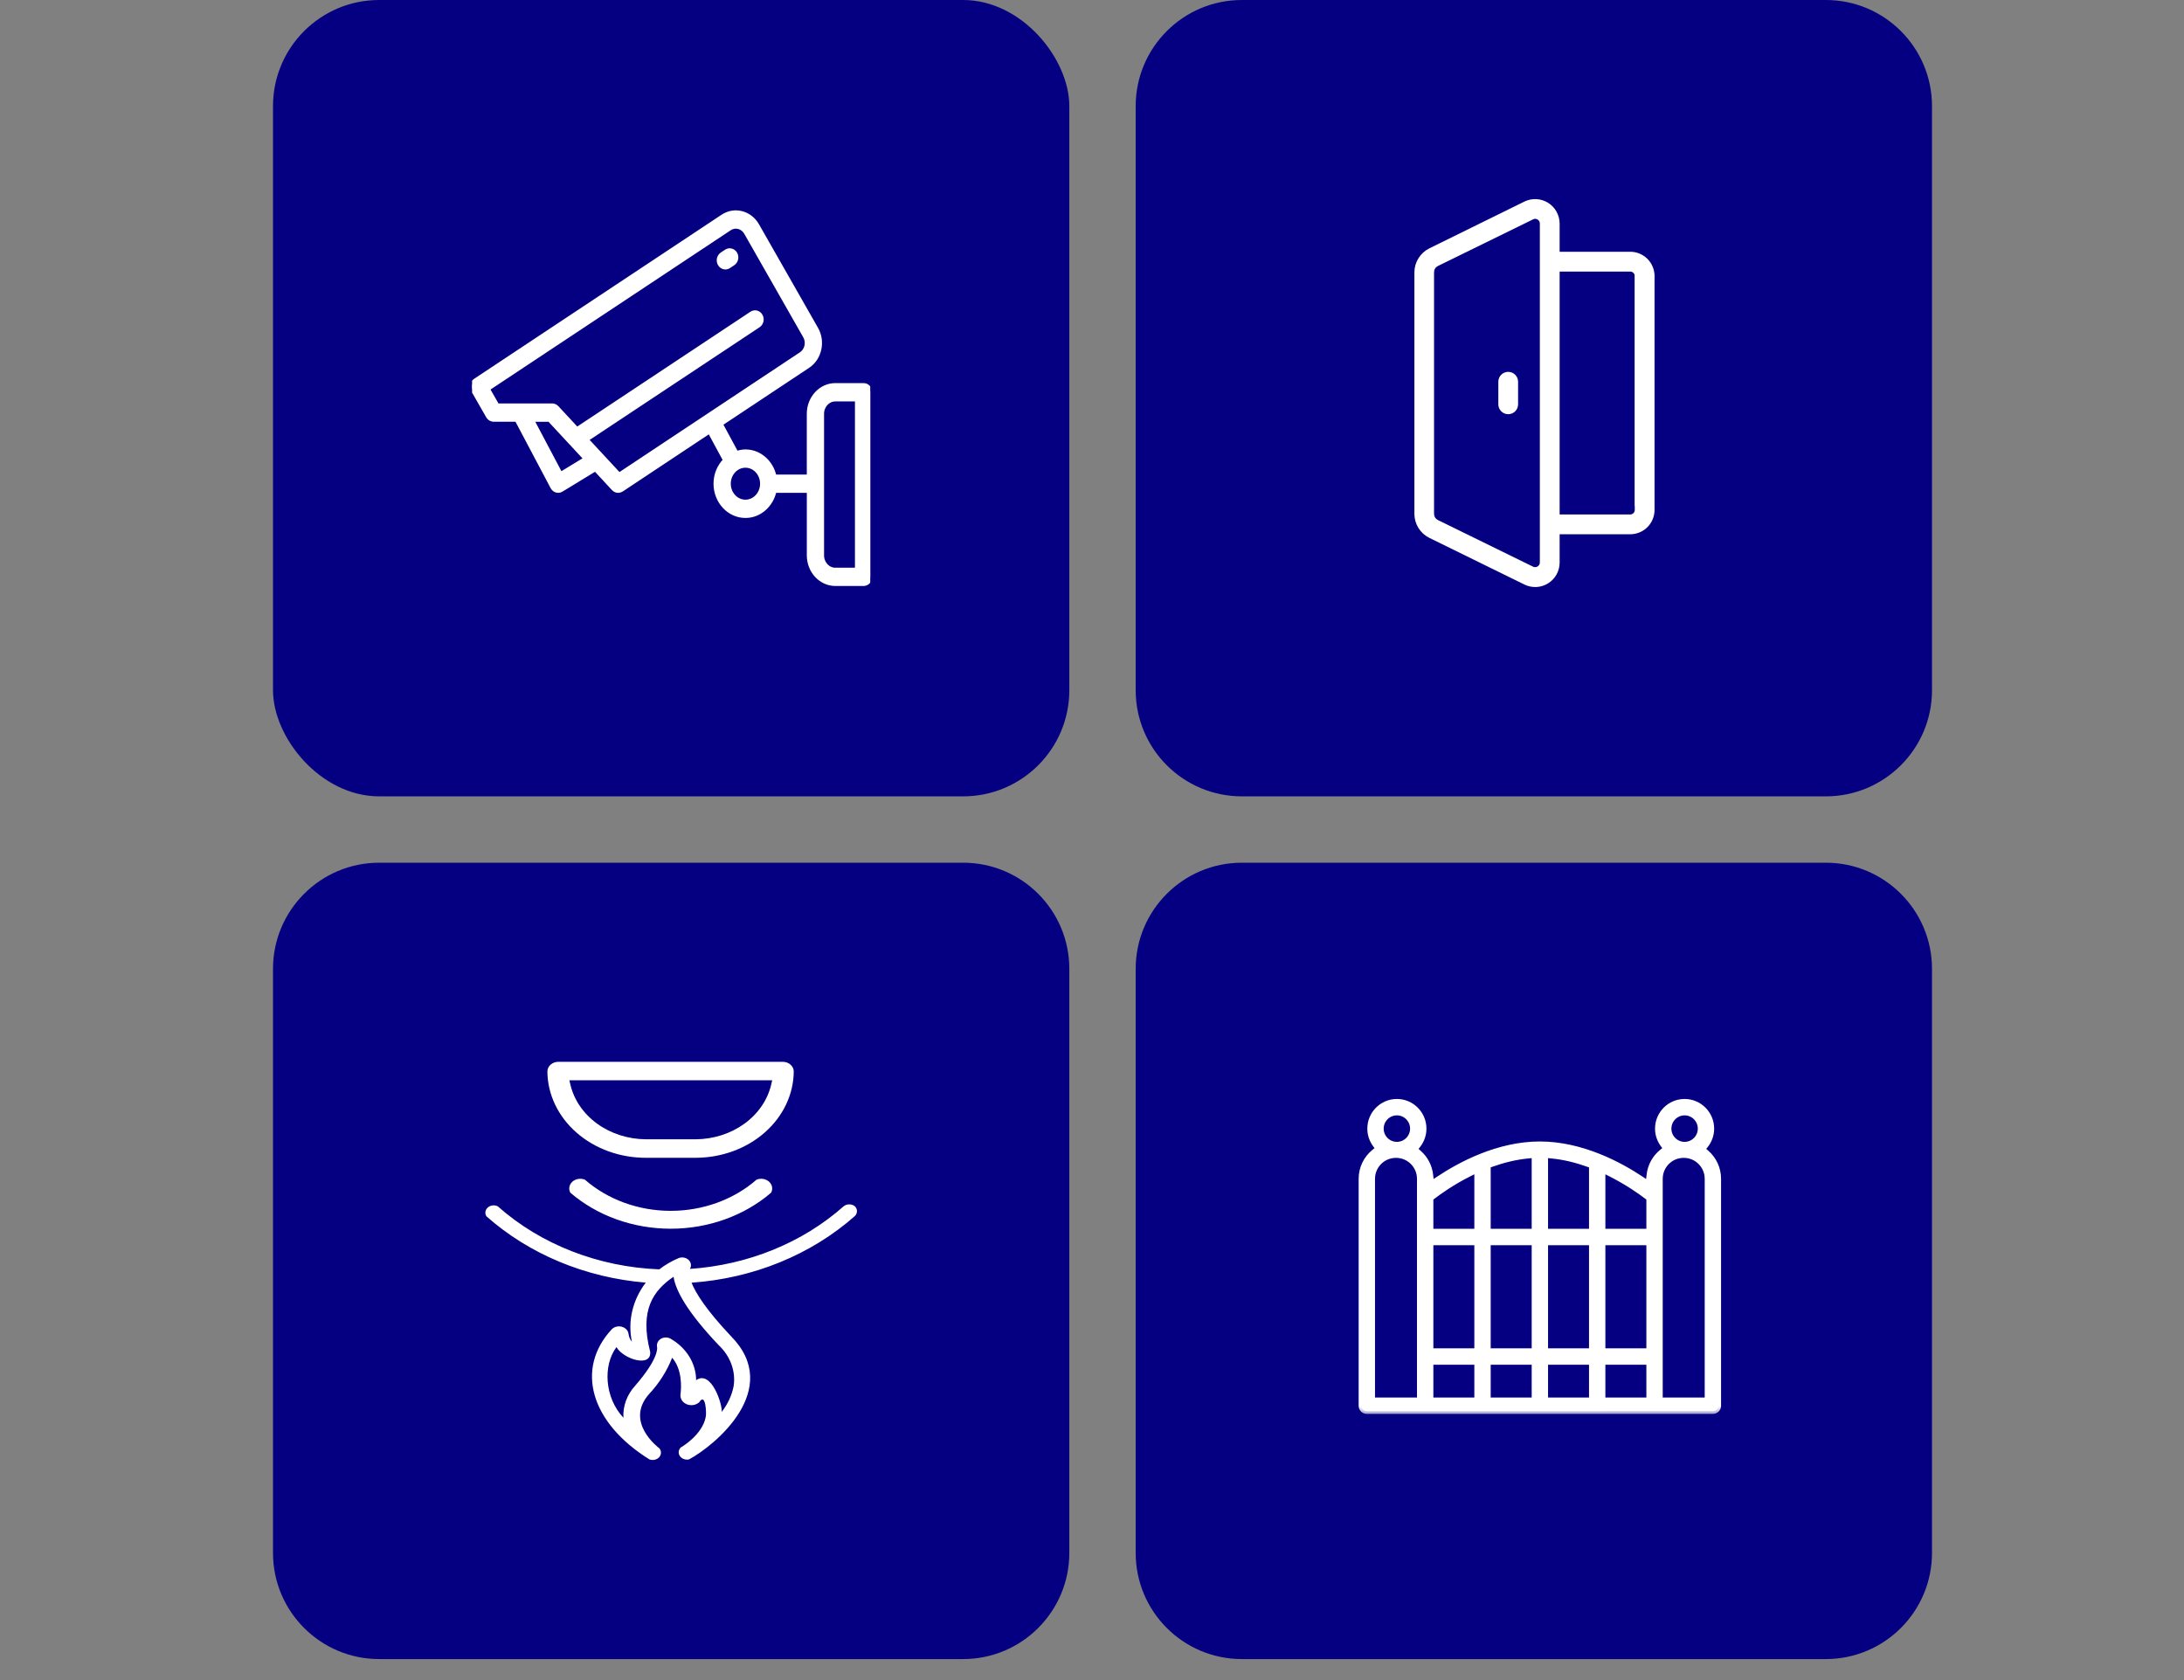 <?xml version="1.0" encoding="UTF-8"?> <svg xmlns="http://www.w3.org/2000/svg" width="104" height="80" viewBox="0 0 104 80" fill="none"><rect x="0" y="0" width="104" height="80" fill="#808080" stroke="none"/><rect x="13" width="37.92" height="37.92" rx="5.056" fill="#050081"></rect><g clip-path="url(#clip0_178_172)"><path fill-rule="evenodd" clip-rule="evenodd" d="M41.123 18.337H39.778C39.081 18.337 38.514 18.949 38.514 19.701V22.691H36.883C36.739 22.007 36.173 21.495 35.497 21.495C35.348 21.495 35.207 21.527 35.072 21.573L34.325 20.191L38.478 17.435C38.751 17.255 38.941 16.97 39.015 16.634C39.09 16.298 39.038 15.952 38.871 15.658L36.06 10.727C35.715 10.12 34.975 9.93 34.414 10.303L22.631 18.116C22.559 18.164 22.508 18.24 22.488 18.328C22.469 18.417 22.483 18.509 22.527 18.586L23.238 19.827C23.249 19.846 23.263 19.863 23.277 19.88C23.279 19.881 23.28 19.883 23.282 19.885C23.282 19.886 23.283 19.887 23.284 19.888C23.284 19.888 23.285 19.889 23.285 19.89C23.311 19.917 23.341 19.938 23.373 19.954C23.378 19.956 23.384 19.959 23.389 19.961C23.39 19.961 23.392 19.962 23.394 19.963C23.395 19.963 23.396 19.963 23.397 19.964C23.432 19.978 23.468 19.988 23.506 19.988H24.605L26.305 23.201C26.363 23.311 26.47 23.373 26.58 23.373C26.633 23.373 26.686 23.359 26.735 23.329L28.351 22.344L29.213 23.274C29.243 23.306 29.28 23.331 29.318 23.348C29.356 23.365 29.397 23.373 29.437 23.373C29.473 23.373 29.508 23.365 29.543 23.351C29.549 23.349 29.554 23.346 29.56 23.343C29.564 23.342 29.567 23.34 29.57 23.338C29.574 23.337 29.577 23.335 29.581 23.334C29.588 23.331 29.596 23.328 29.603 23.323L33.786 20.547L34.525 21.914C34.247 22.194 34.072 22.591 34.072 23.031C34.072 23.879 34.711 24.569 35.497 24.569C36.174 24.569 36.74 24.056 36.884 23.372H38.515V26.445C38.515 27.197 39.082 27.808 39.779 27.808H41.124C41.298 27.808 41.44 27.655 41.44 27.467V18.677C41.44 18.488 41.298 18.336 41.124 18.336L41.123 18.337ZM23.231 18.519L34.745 10.884C35.01 10.707 35.359 10.798 35.522 11.083L38.333 16.014C38.412 16.153 38.436 16.317 38.401 16.476C38.366 16.634 38.276 16.768 38.147 16.853L29.484 22.601L27.933 20.93L36.12 15.502C36.269 15.403 36.315 15.193 36.224 15.033C36.133 14.873 35.938 14.823 35.79 14.921L27.474 20.434L26.519 19.405C26.459 19.341 26.379 19.305 26.295 19.305L23.683 19.307L23.231 18.519ZM26.698 22.569L25.333 19.99H26.163L27.197 21.105C27.199 21.106 27.2 21.108 27.202 21.109C27.206 21.114 27.21 21.119 27.215 21.123L27.886 21.846L26.698 22.569ZM35.497 23.888C35.06 23.888 34.704 23.505 34.704 23.032C34.704 22.56 35.059 22.176 35.497 22.176C35.935 22.176 36.287 22.558 36.289 23.028C36.289 23.029 36.289 23.03 36.289 23.03C36.289 23.031 36.288 23.031 36.288 23.032C36.288 23.033 36.289 23.034 36.289 23.036C36.288 23.506 35.933 23.888 35.497 23.888ZM40.807 27.128H39.778C39.429 27.128 39.146 26.823 39.146 26.447V19.702C39.146 19.326 39.429 19.02 39.778 19.02H40.807V27.128ZM34.761 11.917C34.863 11.922 34.96 11.979 35.018 12.08C35.108 12.24 35.062 12.45 34.913 12.549L34.706 12.687C34.663 12.715 34.617 12.73 34.571 12.735C34.564 12.736 34.558 12.736 34.551 12.737C34.547 12.737 34.544 12.737 34.54 12.737C34.534 12.737 34.527 12.737 34.521 12.736C34.422 12.729 34.327 12.672 34.271 12.574C34.18 12.414 34.227 12.204 34.375 12.105L34.583 11.967C34.625 11.939 34.672 11.923 34.718 11.918C34.733 11.917 34.747 11.917 34.761 11.917Z" fill="white" stroke="white" stroke-width="0.19"></path></g><path d="M54.08 5.056C54.08 2.264 56.344 0 59.136 0H86.944C89.736 0 92 2.264 92 5.056V32.864C92 35.656 89.736 37.92 86.944 37.92H59.136C56.344 37.92 54.08 35.656 54.08 32.864V5.056Z" fill="#050081"></path><g clip-path="url(#clip1_178_172)"><path fill-rule="evenodd" clip-rule="evenodd" d="M73.721 27.776C73.554 27.881 73.362 27.942 73.164 27.952C72.966 27.962 72.769 27.922 72.591 27.834L68.062 25.611C67.851 25.507 67.673 25.346 67.548 25.146C67.422 24.946 67.355 24.716 67.352 24.48V12.959C67.355 12.723 67.422 12.492 67.548 12.293C67.673 12.093 67.851 11.932 68.062 11.827L72.593 9.597C72.771 9.511 72.967 9.471 73.164 9.482C73.361 9.492 73.552 9.553 73.719 9.657C73.886 9.762 74.025 9.907 74.12 10.079C74.216 10.252 74.267 10.446 74.268 10.643V11.988H77.626C77.778 11.987 77.929 12.016 78.07 12.074C78.211 12.132 78.339 12.217 78.447 12.325C78.555 12.432 78.641 12.56 78.699 12.701C78.749 12.821 78.778 12.948 78.786 13.077H78.788V13.145V13.98V23.449V24.098V24.284C78.787 24.59 78.665 24.884 78.449 25.101C78.233 25.317 77.939 25.439 77.633 25.44H74.268V26.784C74.269 26.982 74.219 27.177 74.124 27.351C74.028 27.525 73.89 27.671 73.721 27.776ZM77.846 24.098V24.284C77.846 24.312 77.84 24.341 77.829 24.367C77.817 24.393 77.801 24.417 77.78 24.437C77.76 24.457 77.736 24.472 77.709 24.482C77.682 24.493 77.654 24.498 77.626 24.497H74.268V12.932H77.633C77.689 12.933 77.743 12.955 77.783 12.995C77.811 13.023 77.83 13.057 77.839 13.094V24.098H77.846ZM73.326 10.643C73.326 10.605 73.317 10.568 73.298 10.535C73.28 10.502 73.253 10.474 73.221 10.455C73.186 10.433 73.146 10.42 73.106 10.419C73.072 10.419 73.038 10.428 73.008 10.443L68.476 12.664C68.421 12.691 68.373 12.732 68.34 12.784C68.307 12.836 68.289 12.897 68.288 12.959V24.471C68.289 24.532 68.307 24.593 68.34 24.645C68.373 24.697 68.421 24.738 68.476 24.765L73.008 26.986C73.041 27.001 73.079 27.008 73.116 27.006C73.153 27.004 73.189 26.992 73.221 26.972C73.252 26.952 73.279 26.925 73.297 26.892C73.315 26.86 73.325 26.823 73.326 26.786V10.643ZM71.819 19.723C71.694 19.723 71.575 19.674 71.486 19.585C71.398 19.497 71.349 19.377 71.349 19.252V18.177C71.349 18.052 71.398 17.932 71.486 17.844C71.575 17.756 71.694 17.706 71.819 17.706C71.944 17.706 72.064 17.756 72.152 17.844C72.24 17.932 72.29 18.052 72.29 18.177V19.252C72.29 19.377 72.24 19.497 72.152 19.585C72.064 19.674 71.944 19.723 71.819 19.723Z" fill="white"></path></g><path d="M13 46.136C13 43.344 15.264 41.08 18.056 41.08H45.864C48.656 41.08 50.92 43.344 50.92 46.136V73.944C50.92 76.736 48.656 79 45.864 79H18.056C15.264 79 13 76.736 13 73.944V46.136Z" fill="#050081"></path><g clip-path="url(#clip2_178_172)"><path fill-rule="evenodd" clip-rule="evenodd" d="M26.589 50.56C26.451 50.56 26.317 50.609 26.219 50.696C26.121 50.782 26.066 50.9 26.066 51.022C26.075 52.116 26.575 53.163 27.455 53.933C28.335 54.703 29.524 55.134 30.763 55.131H33.121C34.356 55.129 35.541 54.697 36.416 53.927C37.292 53.157 37.788 52.113 37.798 51.022C37.797 50.9 37.742 50.782 37.644 50.696C37.546 50.609 37.413 50.56 37.275 50.56H26.589ZM27.114 51.441H36.771L36.727 51.633C36.557 52.368 36.106 53.03 35.45 53.506C34.794 53.983 33.972 54.245 33.123 54.25H30.763C29.914 54.245 29.091 53.983 28.435 53.506C27.779 53.03 27.328 52.368 27.158 51.633L27.114 51.441ZM27.855 56.175C27.761 56.135 27.655 56.121 27.552 56.135C27.441 56.15 27.338 56.196 27.259 56.266C27.179 56.337 27.128 56.428 27.112 56.527C27.097 56.618 27.114 56.711 27.159 56.793C28.439 57.893 30.153 58.508 31.939 58.508C33.724 58.508 35.439 57.893 36.719 56.793C36.764 56.711 36.781 56.618 36.766 56.527C36.75 56.428 36.699 56.337 36.619 56.266C36.54 56.196 36.437 56.15 36.326 56.135C36.222 56.121 36.117 56.135 36.023 56.175C34.936 57.124 33.468 57.657 31.939 57.657C30.41 57.657 28.942 57.124 27.855 56.175ZM40.441 57.348C40.542 57.348 40.639 57.382 40.712 57.443C40.775 57.507 40.809 57.589 40.808 57.674C40.807 57.759 40.772 57.84 40.708 57.904C38.626 59.747 35.869 60.873 32.931 61.078C33.125 61.567 33.623 62.371 34.808 63.624C37.298 66.146 34.046 68.829 32.813 69.492C32.731 69.511 32.645 69.506 32.566 69.478C32.488 69.45 32.422 69.4 32.377 69.337C32.333 69.273 32.313 69.198 32.32 69.124C32.328 69.049 32.362 68.979 32.418 68.923C32.438 68.919 33.433 68.339 33.603 67.487C33.655 67.299 33.599 66.282 33.299 66.768C33.225 66.836 33.129 66.883 33.024 66.901C32.919 66.919 32.81 66.909 32.712 66.871C32.614 66.832 32.532 66.769 32.477 66.688C32.421 66.607 32.395 66.513 32.402 66.418C32.453 66.048 32.485 65.2 32.007 64.651C31.758 65.288 31.38 65.88 30.893 66.398C29.751 67.714 31.327 68.912 31.398 68.965C31.45 69.026 31.476 69.101 31.474 69.178C31.473 69.254 31.443 69.328 31.389 69.388C31.335 69.448 31.26 69.491 31.176 69.509C31.092 69.528 31.004 69.522 30.924 69.492C28.131 67.753 27.372 65.186 29.138 63.289C29.196 63.233 29.271 63.193 29.354 63.172C29.437 63.152 29.525 63.153 29.608 63.175C29.69 63.197 29.764 63.239 29.821 63.296C29.878 63.353 29.915 63.424 29.928 63.499C29.941 63.64 29.997 63.775 30.09 63.89C29.884 62.911 30.121 61.901 30.75 61.075C27.882 60.838 25.198 59.721 23.164 57.918C23.121 57.851 23.104 57.774 23.116 57.698C23.128 57.622 23.167 57.551 23.229 57.497C23.29 57.443 23.37 57.408 23.456 57.399C23.543 57.389 23.63 57.404 23.705 57.443C25.752 59.259 28.497 60.33 31.395 60.443C31.677 60.225 31.992 60.043 32.331 59.901C32.411 59.874 32.498 59.868 32.582 59.886C32.665 59.904 32.74 59.944 32.797 60.001C32.854 60.057 32.89 60.128 32.9 60.204C32.91 60.279 32.893 60.355 32.852 60.422C35.617 60.235 38.213 59.178 40.17 57.443C40.244 57.382 40.34 57.348 40.441 57.348ZM34.366 67.232C34.654 66.865 34.848 66.447 34.935 66.006C34.988 65.656 34.952 65.299 34.829 64.962C34.707 64.625 34.502 64.316 34.228 64.058C32.718 62.468 32.173 61.449 32.074 60.796C31.11 61.449 30.446 62.381 30.96 64.365C31.035 65.133 29.691 64.728 29.355 64.145C28.7 65.022 28.791 66.558 29.687 67.508C29.655 66.951 29.858 66.404 30.256 65.972C31.335 64.725 31.308 64.218 31.288 64.131C31.274 64.058 31.285 63.983 31.318 63.915C31.351 63.847 31.405 63.789 31.474 63.747C31.542 63.708 31.623 63.687 31.705 63.687C31.787 63.687 31.867 63.708 31.936 63.747C32.307 63.961 32.612 64.254 32.824 64.598C33.035 64.943 33.147 65.328 33.149 65.72C33.872 65.21 34.409 66.883 34.366 67.232Z" fill="white"></path></g><path d="M54.08 46.136C54.08 43.344 56.344 41.08 59.136 41.08H86.944C89.736 41.08 92 43.344 92 46.136V73.944C92 76.736 89.736 79 86.944 79H59.136C56.344 79 54.08 76.736 54.08 73.944V46.136Z" fill="#050081"></path><mask id="path-8-outside-1_178_172" maskUnits="userSpaceOnUse" x="63.824" y="51.456" width="19" height="16" fill="black"><rect fill="white" x="63.824" y="51.456" width="19" height="16"></rect><path fill-rule="evenodd" clip-rule="evenodd" d="M81.224 54.536L81.076 54.724L81.257 54.882C81.608 55.185 81.829 55.633 81.829 56.132V66.936C81.829 67.081 81.711 67.199 81.566 67.199L65.087 67.2C64.942 67.2 64.824 67.082 64.824 66.936V56.132C64.824 55.613 65.064 55.148 65.441 54.844L65.628 54.694L65.486 54.501C65.33 54.288 65.237 54.025 65.237 53.742C65.237 53.033 65.812 52.456 66.518 52.456C67.225 52.456 67.799 53.033 67.799 53.742C67.799 54.041 67.696 54.317 67.523 54.537L67.375 54.725L67.556 54.882C67.864 55.149 68.073 55.527 68.119 55.952L68.163 56.362L68.505 56.134C69.521 55.457 71.335 54.48 73.326 54.48C75.318 54.48 77.132 55.457 78.148 56.134L78.49 56.363L78.535 55.953C78.583 55.506 78.809 55.112 79.142 54.844L79.329 54.694L79.187 54.5C79.031 54.287 78.938 54.025 78.938 53.742C78.938 53.033 79.513 52.456 80.219 52.456C80.925 52.456 81.5 53.033 81.5 53.742C81.5 54.041 81.397 54.317 81.224 54.536ZM70.333 59.167H68.129V64.329H70.333V59.167ZM73.064 59.167H70.859V64.329H73.064V59.167ZM75.794 59.167H73.59V64.329H75.794V59.167ZM78.525 59.167H76.32V64.329H78.525V59.167ZM76.32 58.639H78.525V57.059L78.427 56.983C78.131 56.757 77.504 56.308 76.682 55.895L76.32 55.714V58.639ZM73.59 58.639H75.794V55.501L75.629 55.441C75.082 55.244 74.484 55.091 73.862 55.033L73.59 55.008V58.639ZM70.859 58.639H73.064V55.008L72.791 55.033C72.168 55.091 71.571 55.243 71.025 55.439L70.859 55.499V58.639ZM68.129 58.639H70.333V55.712L69.971 55.893C69.148 56.306 68.521 56.756 68.226 56.983L68.129 57.059V58.639ZM70.333 64.857H68.129V66.672H70.333V64.857ZM73.064 64.857H70.859V66.672H73.064V64.857ZM75.794 64.857H73.59V66.672H75.794V64.857ZM78.525 64.857H76.32V66.672H78.525V64.857ZM65.35 66.672H67.602V56.132C67.602 55.512 67.1 55.008 66.482 55.008H66.47C65.852 55.008 65.35 55.512 65.35 56.132V66.672ZM79.051 66.672H81.303V56.132C81.303 55.512 80.801 55.008 80.183 55.008H80.171C79.553 55.008 79.051 55.512 79.051 56.132V66.672ZM80.974 53.742C80.974 53.324 80.635 52.984 80.219 52.984C79.803 52.984 79.464 53.324 79.464 53.742C79.464 54.16 79.803 54.499 80.219 54.499C80.635 54.499 80.974 54.16 80.974 53.742ZM67.273 53.742C67.273 53.324 66.935 52.984 66.518 52.984C66.102 52.984 65.763 53.324 65.763 53.742C65.763 54.16 66.102 54.499 66.518 54.499C66.935 54.499 67.273 54.16 67.273 53.742Z"></path></mask><path fill-rule="evenodd" clip-rule="evenodd" d="M81.224 54.536L81.076 54.724L81.257 54.882C81.608 55.185 81.829 55.633 81.829 56.132V66.936C81.829 67.081 81.711 67.199 81.566 67.199L65.087 67.2C64.942 67.2 64.824 67.082 64.824 66.936V56.132C64.824 55.613 65.064 55.148 65.441 54.844L65.628 54.694L65.486 54.501C65.33 54.288 65.237 54.025 65.237 53.742C65.237 53.033 65.812 52.456 66.518 52.456C67.225 52.456 67.799 53.033 67.799 53.742C67.799 54.041 67.696 54.317 67.523 54.537L67.375 54.725L67.556 54.882C67.864 55.149 68.073 55.527 68.119 55.952L68.163 56.362L68.505 56.134C69.521 55.457 71.335 54.48 73.326 54.48C75.318 54.48 77.132 55.457 78.148 56.134L78.49 56.363L78.535 55.953C78.583 55.506 78.809 55.112 79.142 54.844L79.329 54.694L79.187 54.5C79.031 54.287 78.938 54.025 78.938 53.742C78.938 53.033 79.513 52.456 80.219 52.456C80.925 52.456 81.5 53.033 81.5 53.742C81.5 54.041 81.397 54.317 81.224 54.536ZM70.333 59.167H68.129V64.329H70.333V59.167ZM73.064 59.167H70.859V64.329H73.064V59.167ZM75.794 59.167H73.59V64.329H75.794V59.167ZM78.525 59.167H76.32V64.329H78.525V59.167ZM76.32 58.639H78.525V57.059L78.427 56.983C78.131 56.757 77.504 56.308 76.682 55.895L76.32 55.714V58.639ZM73.59 58.639H75.794V55.501L75.629 55.441C75.082 55.244 74.484 55.091 73.862 55.033L73.59 55.008V58.639ZM70.859 58.639H73.064V55.008L72.791 55.033C72.168 55.091 71.571 55.243 71.025 55.439L70.859 55.499V58.639ZM68.129 58.639H70.333V55.712L69.971 55.893C69.148 56.306 68.521 56.756 68.226 56.983L68.129 57.059V58.639ZM70.333 64.857H68.129V66.672H70.333V64.857ZM73.064 64.857H70.859V66.672H73.064V64.857ZM75.794 64.857H73.59V66.672H75.794V64.857ZM78.525 64.857H76.32V66.672H78.525V64.857ZM65.35 66.672H67.602V56.132C67.602 55.512 67.1 55.008 66.482 55.008H66.47C65.852 55.008 65.35 55.512 65.35 56.132V66.672ZM79.051 66.672H81.303V56.132C81.303 55.512 80.801 55.008 80.183 55.008H80.171C79.553 55.008 79.051 55.512 79.051 56.132V66.672ZM80.974 53.742C80.974 53.324 80.635 52.984 80.219 52.984C79.803 52.984 79.464 53.324 79.464 53.742C79.464 54.16 79.803 54.499 80.219 54.499C80.635 54.499 80.974 54.16 80.974 53.742ZM67.273 53.742C67.273 53.324 66.935 52.984 66.518 52.984C66.102 52.984 65.763 53.324 65.763 53.742C65.763 54.16 66.102 54.499 66.518 54.499C66.935 54.499 67.273 54.16 67.273 53.742Z" fill="white"></path><path fill-rule="evenodd" clip-rule="evenodd" d="M81.224 54.536L81.076 54.724L81.257 54.882C81.608 55.185 81.829 55.633 81.829 56.132V66.936C81.829 67.081 81.711 67.199 81.566 67.199L65.087 67.2C64.942 67.2 64.824 67.082 64.824 66.936V56.132C64.824 55.613 65.064 55.148 65.441 54.844L65.628 54.694L65.486 54.501C65.33 54.288 65.237 54.025 65.237 53.742C65.237 53.033 65.812 52.456 66.518 52.456C67.225 52.456 67.799 53.033 67.799 53.742C67.799 54.041 67.696 54.317 67.523 54.537L67.375 54.725L67.556 54.882C67.864 55.149 68.073 55.527 68.119 55.952L68.163 56.362L68.505 56.134C69.521 55.457 71.335 54.48 73.326 54.48C75.318 54.48 77.132 55.457 78.148 56.134L78.49 56.363L78.535 55.953C78.583 55.506 78.809 55.112 79.142 54.844L79.329 54.694L79.187 54.5C79.031 54.287 78.938 54.025 78.938 53.742C78.938 53.033 79.513 52.456 80.219 52.456C80.925 52.456 81.5 53.033 81.5 53.742C81.5 54.041 81.397 54.317 81.224 54.536ZM70.333 59.167H68.129V64.329H70.333V59.167ZM73.064 59.167H70.859V64.329H73.064V59.167ZM75.794 59.167H73.59V64.329H75.794V59.167ZM78.525 59.167H76.32V64.329H78.525V59.167ZM76.32 58.639H78.525V57.059L78.427 56.983C78.131 56.757 77.504 56.308 76.682 55.895L76.32 55.714V58.639ZM73.59 58.639H75.794V55.501L75.629 55.441C75.082 55.244 74.484 55.091 73.862 55.033L73.59 55.008V58.639ZM70.859 58.639H73.064V55.008L72.791 55.033C72.168 55.091 71.571 55.243 71.025 55.439L70.859 55.499V58.639ZM68.129 58.639H70.333V55.712L69.971 55.893C69.148 56.306 68.521 56.756 68.226 56.983L68.129 57.059V58.639ZM70.333 64.857H68.129V66.672H70.333V64.857ZM73.064 64.857H70.859V66.672H73.064V64.857ZM75.794 64.857H73.59V66.672H75.794V64.857ZM78.525 64.857H76.32V66.672H78.525V64.857ZM65.35 66.672H67.602V56.132C67.602 55.512 67.1 55.008 66.482 55.008H66.47C65.852 55.008 65.35 55.512 65.35 56.132V66.672ZM79.051 66.672H81.303V56.132C81.303 55.512 80.801 55.008 80.183 55.008H80.171C79.553 55.008 79.051 55.512 79.051 56.132V66.672ZM80.974 53.742C80.974 53.324 80.635 52.984 80.219 52.984C79.803 52.984 79.464 53.324 79.464 53.742C79.464 54.16 79.803 54.499 80.219 54.499C80.635 54.499 80.974 54.16 80.974 53.742ZM67.273 53.742C67.273 53.324 66.935 52.984 66.518 52.984C66.102 52.984 65.763 53.324 65.763 53.742C65.763 54.16 66.102 54.499 66.518 54.499C66.935 54.499 67.273 54.16 67.273 53.742Z" stroke="white" stroke-width="0.253" mask="url(#path-8-outside-1_178_172)"></path><defs><clipPath id="clip0_178_172"><rect width="18.96" height="18.96" fill="white" transform="translate(22.48 9.48)"></rect></clipPath><clipPath id="clip1_178_172"><rect width="18.96" height="18.96" fill="white" transform="translate(63.56 9.48)"></rect></clipPath><clipPath id="clip2_178_172"><rect width="18.96" height="18.96" fill="white" transform="translate(22.48 50.56)"></rect></clipPath></defs></svg> 